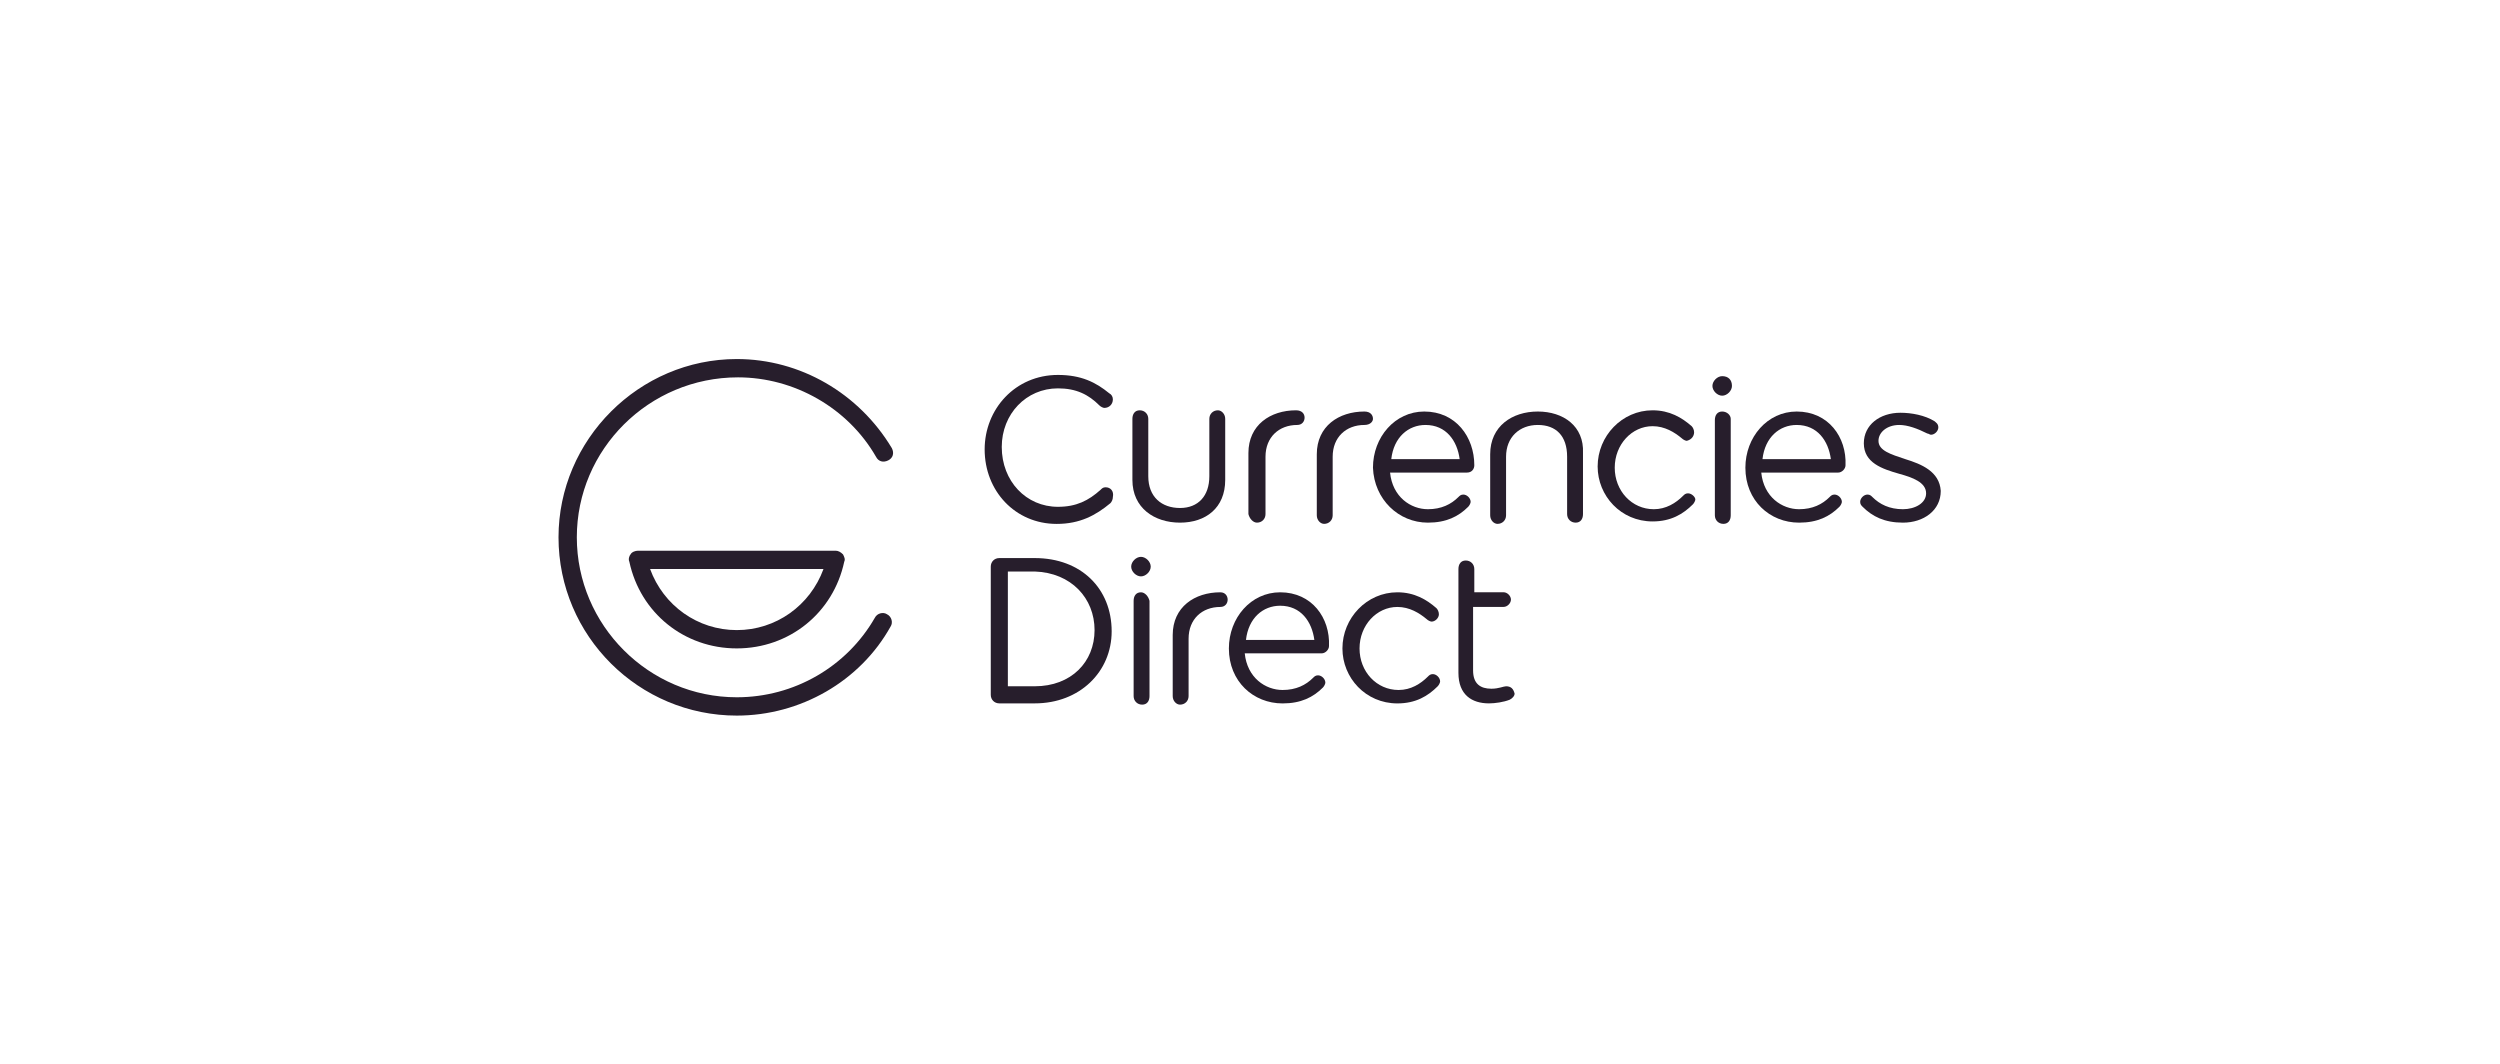 <svg width="188" height="80" viewBox="0 0 188 80" fill="none" xmlns="http://www.w3.org/2000/svg">
<path d="M55.406 53.813C48.06 53.813 42 47.844 42 40.406C42 33.06 48.06 27 55.406 27C60.181 27 64.589 29.571 67.068 33.703C67.252 34.071 67.16 34.438 66.793 34.621C66.425 34.805 66.058 34.713 65.874 34.346C63.762 30.673 59.722 28.377 55.498 28.377C48.795 28.377 43.377 33.795 43.377 40.406C43.377 47.018 48.795 52.435 55.406 52.435C59.722 52.435 63.671 50.14 65.782 46.467C65.966 46.099 66.425 46.008 66.701 46.191C67.068 46.375 67.16 46.834 66.976 47.109C64.681 51.242 60.181 53.813 55.406 53.813Z" fill="#271E2C"/>
<path d="M48.887 42.791C49.897 45.546 52.468 47.383 55.406 47.383C58.345 47.383 60.916 45.546 61.926 42.791H48.887ZM55.406 48.76C51.458 48.76 48.152 46.097 47.326 42.24C47.234 42.057 47.326 41.781 47.417 41.69C47.509 41.506 47.785 41.414 47.968 41.414H62.844C63.028 41.414 63.211 41.506 63.395 41.69C63.487 41.873 63.579 42.057 63.487 42.24C62.66 46.097 59.355 48.76 55.406 48.76Z" fill="#271E2C"/>
<path d="M94.524 39.303C94.891 39.303 95.166 39.028 95.166 38.66V34.345C95.166 32.876 96.177 31.957 97.554 31.957C97.921 31.957 98.105 31.682 98.105 31.406C98.105 31.131 97.921 30.855 97.462 30.855C95.534 30.855 93.881 31.957 93.881 34.069V38.66C93.973 39.028 94.248 39.303 94.524 39.303Z" fill="#271E2C"/>
<path d="M103.247 31.498C103.247 31.223 103.063 30.947 102.604 30.947C100.676 30.947 99.023 32.049 99.023 34.161V38.752C99.023 39.12 99.298 39.395 99.574 39.395C99.941 39.395 100.217 39.12 100.217 38.752V34.345C100.217 32.876 101.227 31.957 102.604 31.957C103.063 31.957 103.247 31.682 103.247 31.498Z" fill="#271E2C"/>
<path d="M91.769 44.541C89.841 44.541 88.188 45.643 88.188 47.755V52.346C88.188 52.713 88.463 52.989 88.739 52.989C89.106 52.989 89.382 52.713 89.382 52.346V48.03C89.382 46.561 90.392 45.643 91.769 45.643C92.136 45.643 92.32 45.367 92.32 45.092C92.32 44.816 92.136 44.541 91.769 44.541Z" fill="#271E2C"/>
<path d="M83.137 36.643C82.953 36.643 82.862 36.735 82.77 36.827C81.852 37.653 80.933 38.112 79.556 38.112C77.168 38.112 75.332 36.184 75.332 33.613C75.332 31.134 77.168 29.205 79.556 29.205C80.933 29.205 81.852 29.665 82.678 30.491C82.77 30.583 82.953 30.675 83.045 30.675C83.412 30.675 83.688 30.399 83.688 30.032C83.688 29.848 83.596 29.665 83.412 29.573C82.402 28.746 81.3 28.195 79.556 28.195C76.342 28.195 74.046 30.766 74.046 33.797C74.046 36.919 76.342 39.398 79.464 39.398C81.209 39.398 82.402 38.755 83.504 37.837C83.596 37.745 83.688 37.561 83.688 37.378C83.78 36.919 83.504 36.643 83.137 36.643Z" fill="#271E2C"/>
<path d="M126.938 37.099C126.754 37.099 126.662 37.191 126.57 37.283C126.019 37.834 125.285 38.293 124.366 38.293C122.714 38.293 121.428 36.916 121.428 35.171C121.428 33.427 122.714 32.049 124.275 32.049C125.193 32.049 125.928 32.508 126.478 32.967C126.57 33.059 126.754 33.151 126.846 33.151C127.213 33.059 127.397 32.784 127.397 32.508C127.397 32.325 127.305 32.141 127.213 32.049C126.478 31.406 125.56 30.855 124.275 30.855C121.979 30.855 120.143 32.784 120.143 35.079C120.143 37.283 121.887 39.212 124.275 39.212C125.652 39.212 126.57 38.66 127.305 37.926C127.397 37.834 127.489 37.651 127.489 37.559C127.489 37.375 127.213 37.099 126.938 37.099Z" fill="#271E2C"/>
<path d="M143.282 34.528C142.18 34.161 141.262 33.886 141.262 33.151C141.262 32.508 141.905 31.957 142.823 31.957C143.466 31.957 144.201 32.233 144.935 32.6C145.027 32.6 145.119 32.692 145.211 32.692C145.486 32.692 145.762 32.416 145.762 32.141C145.762 31.866 145.578 31.774 145.486 31.682C144.751 31.223 143.741 31.039 142.915 31.039C141.354 31.039 140.16 31.957 140.16 33.335C140.16 34.804 141.538 35.263 142.823 35.63C143.833 35.906 144.843 36.273 144.843 37.099C144.843 37.834 144.017 38.293 143.099 38.293C142.089 38.293 141.354 37.926 140.803 37.375C140.711 37.283 140.619 37.191 140.436 37.191C140.16 37.191 139.885 37.467 139.885 37.742C139.885 37.926 139.977 38.018 140.068 38.109C140.803 38.844 141.721 39.303 143.099 39.303C144.66 39.303 145.945 38.385 145.945 36.916C145.853 35.447 144.476 34.896 143.282 34.528Z" fill="#271E2C"/>
<path d="M82.311 47.384C82.311 49.772 80.566 51.608 77.811 51.608H75.791V42.977H77.811C80.566 43.069 82.311 44.997 82.311 47.384ZM77.811 41.967H75.149C74.781 41.967 74.506 42.242 74.506 42.61V52.251C74.506 52.618 74.781 52.894 75.149 52.894H77.811C81.209 52.894 83.597 50.507 83.597 47.476C83.597 44.262 81.301 41.967 77.811 41.967Z" fill="#271E2C"/>
<path d="M85.8 44.541C85.433 44.541 85.249 44.816 85.249 45.184V52.346C85.249 52.713 85.525 52.989 85.892 52.989C86.26 52.989 86.443 52.713 86.443 52.346V45.184C86.351 44.816 86.076 44.541 85.8 44.541Z" fill="#271E2C"/>
<path d="M107.746 50.693C107.563 50.693 107.471 50.785 107.379 50.877C106.828 51.428 106.093 51.887 105.175 51.887C103.522 51.887 102.237 50.51 102.237 48.765C102.237 47.02 103.522 45.643 105.083 45.643C106.002 45.643 106.736 46.102 107.287 46.561C107.379 46.653 107.563 46.745 107.654 46.745C107.93 46.745 108.205 46.469 108.205 46.194C108.205 46.01 108.113 45.827 108.022 45.735C107.287 45.092 106.369 44.541 105.083 44.541C102.788 44.541 100.951 46.469 100.951 48.765C100.951 50.969 102.696 52.897 105.083 52.897C106.461 52.897 107.379 52.346 108.113 51.611C108.205 51.52 108.297 51.336 108.297 51.244C108.297 50.969 108.022 50.693 107.746 50.693Z" fill="#271E2C"/>
<path d="M113.255 51.608C113.072 51.608 112.705 51.792 112.154 51.792C111.327 51.792 110.776 51.425 110.776 50.415V45.64H113.072C113.347 45.64 113.623 45.364 113.623 45.089C113.623 44.813 113.347 44.538 113.072 44.538H110.868V42.793C110.868 42.426 110.593 42.15 110.225 42.15C109.858 42.15 109.674 42.426 109.674 42.793V50.598C109.674 52.251 110.684 52.894 111.97 52.894C112.429 52.894 113.072 52.802 113.531 52.618C113.715 52.526 113.898 52.343 113.898 52.159C113.806 51.792 113.623 51.608 113.255 51.608Z" fill="#271E2C"/>
<path d="M85.8 41.875C85.433 41.875 85.065 42.242 85.065 42.61C85.065 42.977 85.433 43.344 85.8 43.344C86.167 43.344 86.535 42.977 86.535 42.61C86.535 42.242 86.167 41.875 85.8 41.875Z" fill="#271E2C"/>
<path d="M129.508 30.947C129.141 30.947 128.958 31.223 128.958 31.59V38.752C128.958 39.12 129.233 39.395 129.6 39.395C129.968 39.395 130.151 39.12 130.151 38.752V31.498C130.151 31.223 129.876 30.947 129.508 30.947Z" fill="#271E2C"/>
<path d="M129.509 28.287C129.141 28.287 128.774 28.654 128.774 29.022C128.774 29.389 129.141 29.756 129.509 29.756C129.876 29.756 130.243 29.389 130.243 29.022C130.243 28.563 129.968 28.287 129.509 28.287Z" fill="#271E2C"/>
<path d="M107.196 31.957C108.757 31.957 109.583 33.151 109.767 34.528H104.624C104.808 32.876 105.91 31.957 107.196 31.957ZM107.379 39.303C108.757 39.303 109.675 38.844 110.409 38.11C110.501 38.018 110.593 37.834 110.593 37.742C110.593 37.467 110.318 37.191 110.042 37.191C109.858 37.191 109.767 37.283 109.675 37.375C109.124 37.926 108.389 38.293 107.379 38.293C106.094 38.293 104.716 37.375 104.533 35.538H110.318C110.685 35.538 110.868 35.263 110.868 34.987C110.868 32.876 109.491 30.947 107.104 30.947C104.9 30.947 103.247 32.876 103.247 35.171C103.339 37.559 105.175 39.303 107.379 39.303Z" fill="#271E2C"/>
<path d="M132.539 34.528C132.723 32.876 133.825 31.957 135.11 31.957C136.671 31.957 137.497 33.151 137.681 34.528H132.539ZM135.11 30.947C132.906 30.947 131.253 32.876 131.253 35.171C131.253 37.65 133.09 39.303 135.294 39.303C136.671 39.303 137.589 38.844 138.324 38.11C138.416 38.018 138.508 37.834 138.508 37.742C138.508 37.467 138.232 37.191 137.957 37.191C137.773 37.191 137.681 37.283 137.589 37.375C137.038 37.926 136.304 38.293 135.294 38.293C134.008 38.293 132.631 37.375 132.447 35.538H138.232C138.508 35.538 138.783 35.263 138.783 34.987C138.875 32.876 137.497 30.947 135.11 30.947Z" fill="#271E2C"/>
<path d="M93.697 48.122C93.881 46.469 94.983 45.551 96.268 45.551C97.829 45.551 98.656 46.745 98.839 48.122H93.697ZM96.268 44.541C94.064 44.541 92.412 46.469 92.412 48.765C92.412 51.244 94.248 52.897 96.452 52.897C97.829 52.897 98.748 52.438 99.482 51.703C99.574 51.611 99.666 51.428 99.666 51.336C99.666 51.06 99.39 50.785 99.115 50.785C98.931 50.785 98.839 50.877 98.748 50.969C98.197 51.52 97.462 51.887 96.452 51.887C95.166 51.887 93.789 50.969 93.605 49.132H99.39C99.666 49.132 99.941 48.857 99.941 48.581C100.033 46.469 98.656 44.541 96.268 44.541Z" fill="#271E2C"/>
<path d="M115.643 30.947C113.715 30.947 112.062 32.049 112.062 34.161V38.752C112.062 39.12 112.337 39.395 112.613 39.395C112.98 39.395 113.256 39.12 113.256 38.752V34.345C113.256 32.876 114.266 31.957 115.643 31.957C117.021 31.957 117.847 32.784 117.847 34.345V38.66C117.847 39.028 118.122 39.303 118.49 39.303C118.857 39.303 119.041 39.028 119.041 38.66V34.069C119.132 32.049 117.571 30.947 115.643 30.947Z" fill="#271E2C"/>
<path d="M88.738 39.303C90.667 39.303 92.136 38.201 92.136 36.09V31.498C92.136 31.131 91.86 30.855 91.585 30.855C91.218 30.855 90.942 31.131 90.942 31.498V35.814C90.942 37.283 90.116 38.201 88.738 38.201C87.361 38.201 86.351 37.375 86.351 35.814V31.498C86.351 31.131 86.076 30.855 85.708 30.855C85.341 30.855 85.157 31.131 85.157 31.498V36.09C85.157 38.201 86.81 39.303 88.738 39.303Z" fill="#271E2C"/>
</svg>
